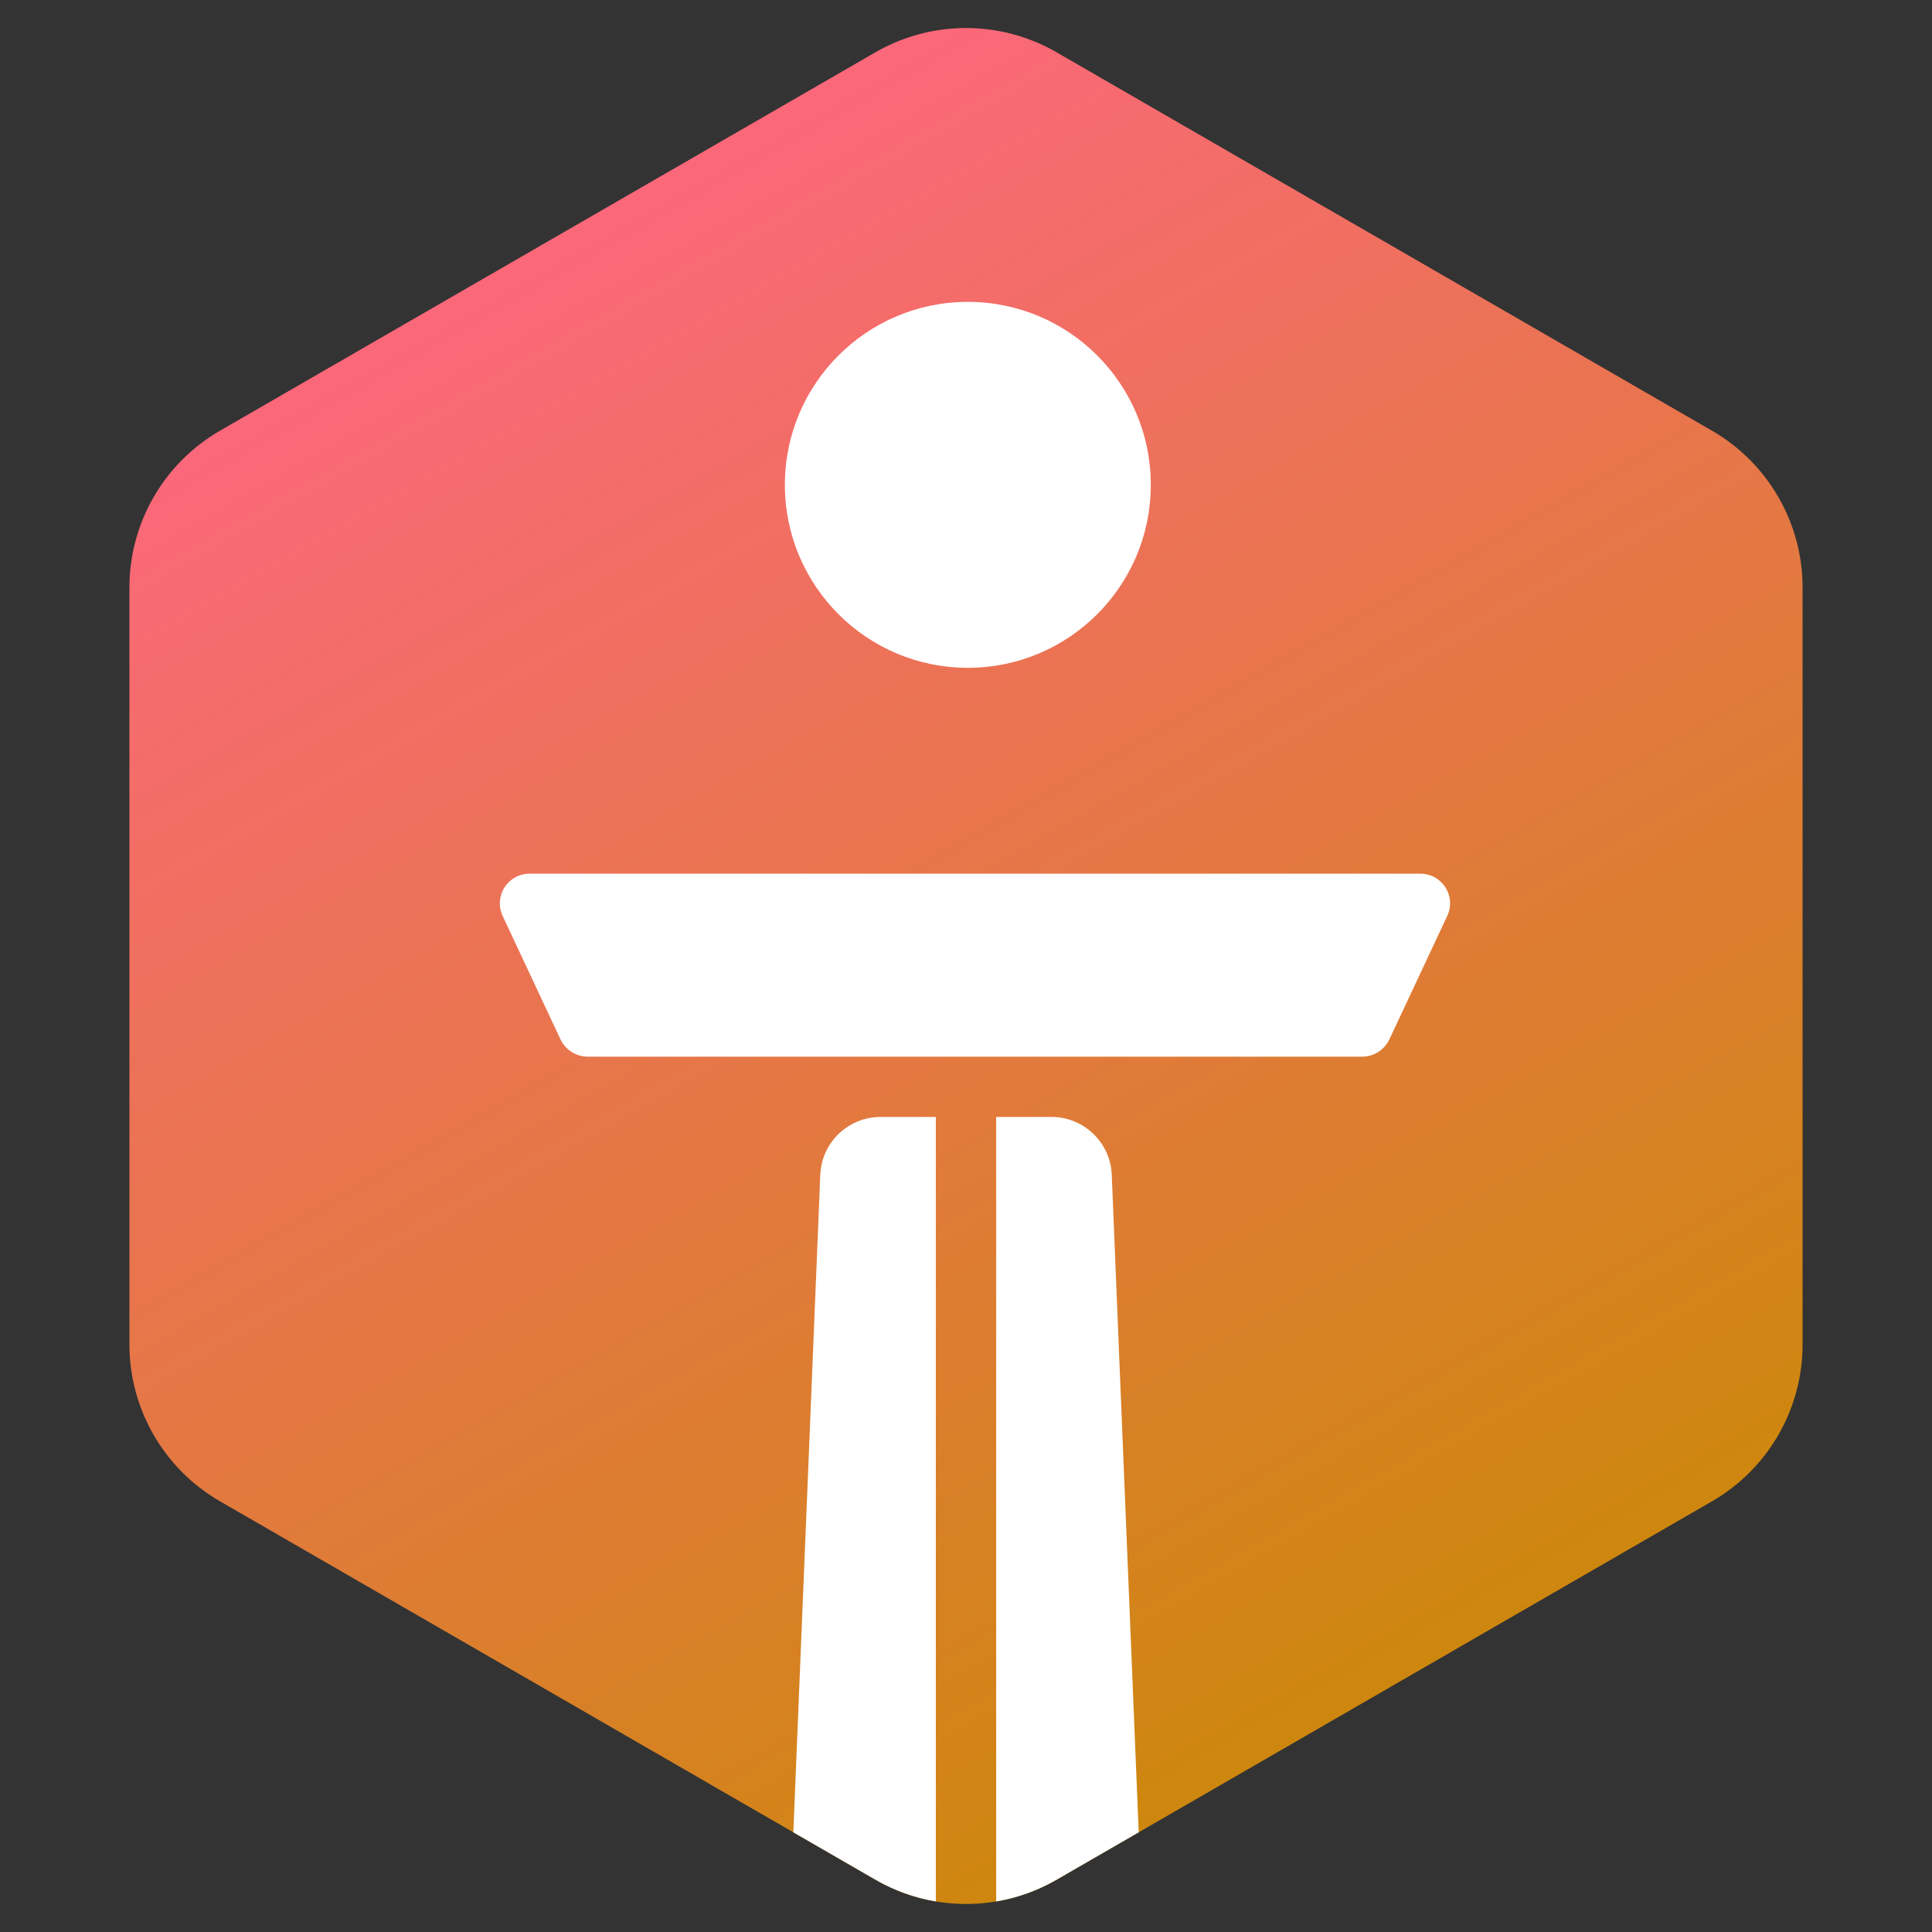 <svg width="128" height="128" viewBox="0 0 128 128" fill="none" xmlns="http://www.w3.org/2000/svg">
<rect x="0" y="0" width="128" height="128" fill="#333333" stroke="none"/>
<g clip-path="url(#clip0_551_463)">
<path d="M58 3.464C61.713 1.321 66.287 1.321 70 3.464L113.426 28.536C117.138 30.68 119.426 34.641 119.426 38.928V89.072C119.426 93.359 117.138 97.32 113.426 99.464L70 124.536C66.287 126.679 61.713 126.679 58 124.536L14.574 99.464C10.862 97.32 8.574 93.359 8.574 89.072V38.928C8.574 34.641 10.862 30.68 14.574 28.536L58 3.464Z" fill="url(#paint0_linear_551_463)"/>
<path d="M64.122 44.244C70.817 44.244 76.244 38.817 76.244 32.122C76.244 25.427 70.817 20 64.122 20C57.427 20 52 25.427 52 32.122C52 38.817 57.427 44.244 64.122 44.244Z" fill="white"/>
<path d="M35.093 57.884C33.642 57.884 32.69 59.371 33.304 60.686C34.453 63.143 36.088 66.63 37.132 68.858C37.462 69.56 38.166 70.006 38.942 70.006H90.241C91.017 70.006 91.722 69.56 92.052 68.858C93.096 66.63 94.733 63.143 95.882 60.686C96.498 59.371 95.545 57.884 94.094 57.884H35.093Z" fill="white"/>
<path fill-rule="evenodd" clip-rule="evenodd" d="M62.002 125.976C60.615 125.742 59.259 125.262 58.002 124.536L52.56 121.394L54.345 77.836C54.433 75.693 56.196 74 58.342 74H62.002V125.976Z" fill="white"/>
<path fill-rule="evenodd" clip-rule="evenodd" d="M75.442 121.394L70 124.536C68.743 125.262 67.388 125.742 66 125.976V74H69.661C71.806 74 73.569 75.693 73.657 77.836L75.442 121.394Z" fill="white"/>
</g>
<defs>
<linearGradient id="paint0_linear_551_463" x1="33.345" y1="6.029" x2="98.342" y2="120.092" gradientUnits="userSpaceOnUse">
<stop stop-color="#FF6584"/>
<stop offset="1" stop-color="#CA8A04"/>
</linearGradient>
<clipPath id="clip0_551_463">
<rect width="128" height="128" fill="white"/>
</clipPath>
</defs>
</svg>

